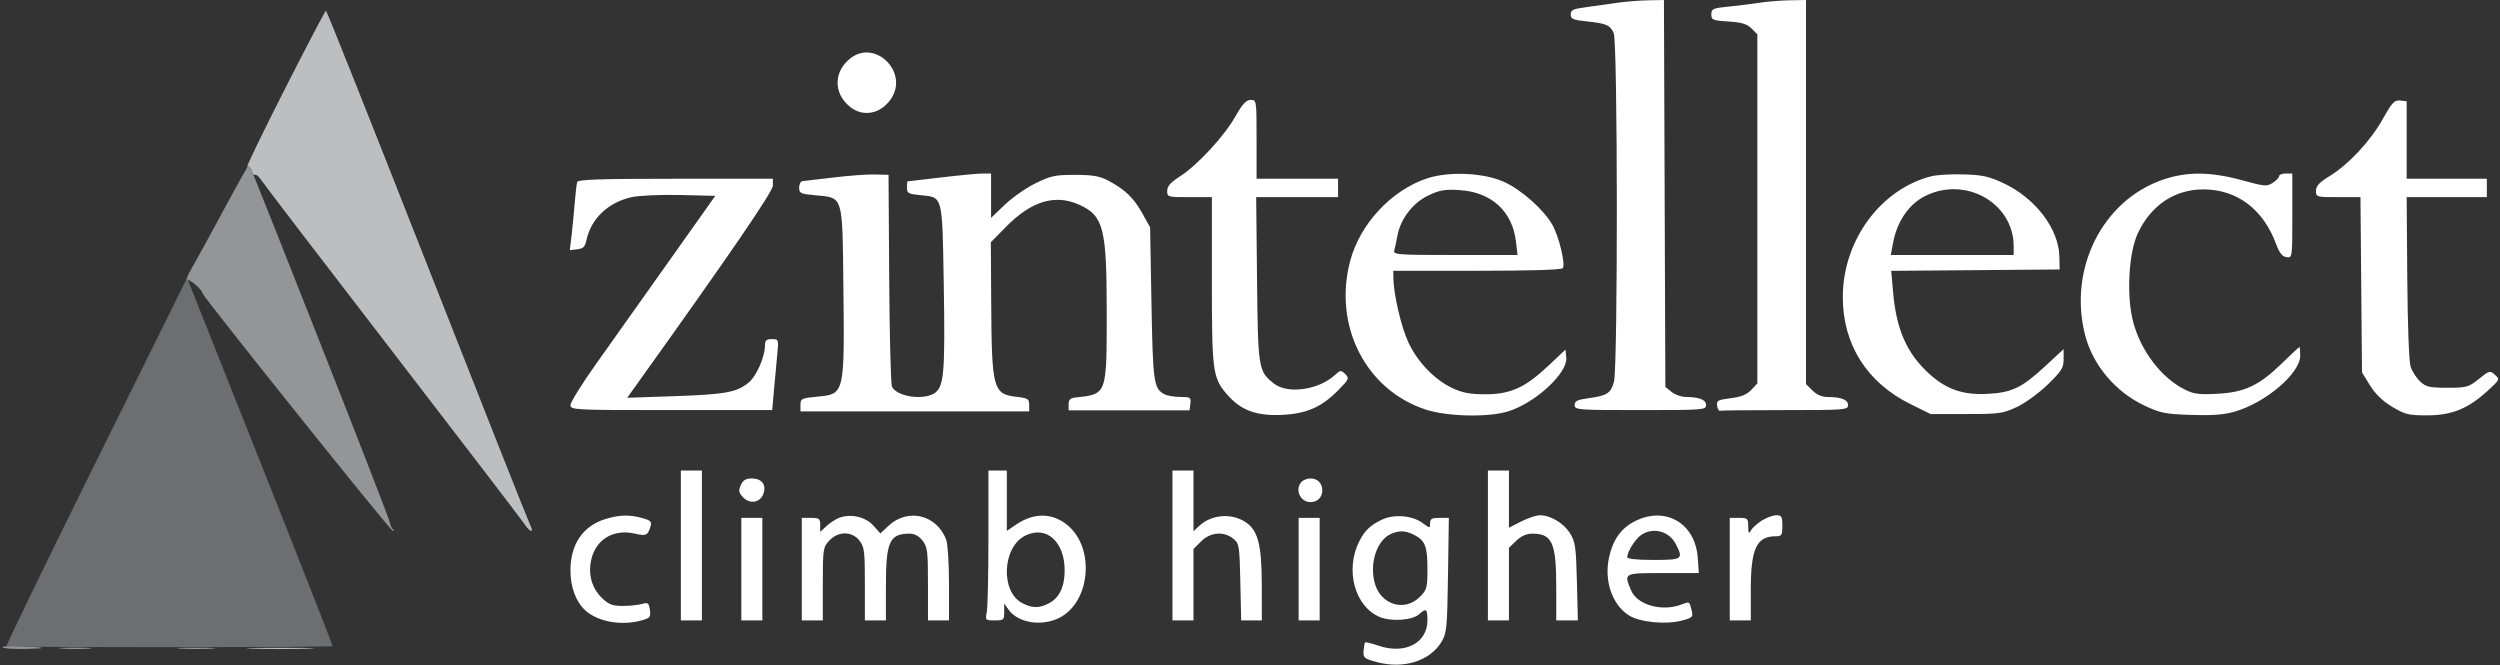 <svg xmlns="http://www.w3.org/2000/svg" width="951" height="253" viewBox="0 0 951 253" version="1.1"><rect x="0" y="0" width="951" height="253" fill="#333333" stroke="none"/><path d="M 614.750 1.128 C 611.587 1.608, 606.413 2.337, 603.250 2.750 C 598.417 3.380, 597.500 3.819, 597.500 5.500 C 597.500 7.208, 598.376 7.591, 603.500 8.127 C 611.069 8.917, 612.459 9.518, 613.865 12.602 C 615.381 15.931, 615.462 139.797, 613.951 145.238 C 612.734 149.618, 611.328 150.523, 604.250 151.479 C 600.001 152.053, 599 152.551, 599 154.094 C 599 155.918, 600.077 156, 624 156 C 647.817 156, 649 155.911, 649 154.117 C 649 152.072, 646.449 151.036, 641.361 151.014 C 639.634 151.006, 637.159 150.140, 635.861 149.089 L 633.500 147.177 633.231 73.589 L 632.962 -0 626.731 0.128 C 623.304 0.199, 617.913 0.649, 614.750 1.128 M 669.500 1.023 C 666.750 1.457, 661.462 2.115, 657.750 2.486 C 651.565 3.103, 651 3.352, 651 5.463 C 651 7.590, 651.500 7.799, 657.521 8.182 C 662.576 8.504, 664.543 9.099, 666.271 10.827 L 668.500 13.056 668.500 79.447 L 668.500 145.839 666.175 148.314 C 664.495 150.102, 662.330 150.978, 658.366 151.473 C 653.477 152.084, 652.915 152.394, 653.191 154.329 C 653.361 155.523, 653.837 156.387, 654.250 156.250 C 654.663 156.113, 665.800 156, 679 156 C 701.838 156, 703 155.909, 703 154.117 C 703 152.052, 700.445 151.035, 695.205 151.014 C 693.052 151.005, 691.058 150.149, 689.455 148.545 L 687 146.091 687 73.045 L 687 0 680.750 0.117 C 677.313 0.181, 672.250 0.589, 669.500 1.023 M 323.514 22.168 C 317.128 27.191, 316.964 35.268, 323.143 40.467 C 328.221 44.740, 335.102 43.428, 339.054 37.433 C 345.678 27.384, 332.873 14.806, 323.514 22.168 M 470 44.203 C 465.697 51.801, 455.567 62.786, 448.942 67.037 C 445.277 69.389, 444 70.828, 444 72.604 C 444 74.944, 444.199 75, 452.500 75 L 461 75 461 106.634 C 461 141.334, 461.303 143.657, 466.633 149.885 C 471.883 156.018, 477.762 158.262, 487.441 157.828 C 497.037 157.397, 502.690 154.930, 509.144 148.353 C 513.161 144.260, 513.319 143.891, 511.732 142.303 C 510.144 140.716, 509.903 140.739, 507.771 142.689 C 501.560 148.369, 489.817 150.004, 484.615 145.912 C 478.676 141.240, 478.530 140.340, 478.175 106.250 L 477.849 75 493.425 75 L 509 75 509 71.500 L 509 68 493.500 68 L 478 68 478 53 C 478 38.108, 477.984 38, 475.750 38.011 C 474.042 38.019, 472.658 39.509, 470 44.203 M 906.500 45.131 C 901.764 53.598, 893.540 62.455, 886.248 66.943 C 882.258 69.397, 881 70.750, 881 72.586 C 881 74.948, 881.183 75, 889.462 75 L 897.923 75 898.212 108.331 L 898.500 141.661 901.536 146.581 C 903.580 149.894, 906.342 152.561, 909.992 154.750 C 914.879 157.681, 916.183 158, 923.268 158 C 932.639 158, 938.802 155.507, 946.268 148.694 C 950.950 144.422, 951.001 144.311, 949.082 142.574 C 947.196 140.867, 946.978 140.923, 942.960 144.152 C 939.033 147.308, 938.347 147.500, 930.978 147.500 C 924.106 147.500, 922.853 147.210, 920.610 145.103 C 919.206 143.785, 917.584 141.270, 917.005 139.514 C 916.382 137.626, 915.859 123.800, 915.726 105.661 L 915.500 75 930.750 75 L 946 75 946 71.500 L 946 68 930.750 68.001 L 915.500 68.002 915.500 53.251 L 915.500 38.500 913 38.239 C 910.846 38.015, 909.946 38.969, 906.500 45.131 M 317 67.524 C 311.225 68.233, 305.938 68.854, 305.250 68.906 C 304.563 68.958, 304 70.063, 304 71.361 C 304 73.526, 304.511 73.769, 310.140 74.279 C 320.842 75.249, 320.445 73.967, 320.823 108.776 C 321.271 150.073, 321.313 149.893, 310.913 150.887 C 304.903 151.462, 304.500 151.657, 304.500 154 L 304.500 156.500 348 156.500 L 391.500 156.500 391.500 154 C 391.500 151.760, 391.005 151.443, 386.738 150.953 C 377.772 149.922, 377.254 148.018, 377.054 115.373 L 376.912 92.141 382.706 86.258 C 392.373 76.442, 401.415 73.735, 410.599 77.905 C 419.771 82.071, 420.987 86.794, 420.994 118.282 C 421.002 150.404, 421.179 149.916, 409 151.230 C 407.140 151.431, 406.500 152.086, 406.500 153.790 L 406.500 156.080 429.500 156.087 L 452.500 156.094 452.816 153.547 C 453.111 151.178, 452.845 151, 449.001 151 C 446.728 151, 444.008 150.540, 442.957 149.977 C 438.880 147.795, 438.559 145.548, 438.020 115.500 L 437.500 86.500 434.546 81.167 C 431.312 75.328, 427.917 72.061, 421.616 68.724 C 418.331 66.984, 415.780 66.539, 408.985 66.522 C 401.392 66.502, 399.761 66.849, 393.922 69.721 C 390.320 71.492, 385.039 75.179, 382.186 77.914 L 377 82.887 377 74.444 L 377 66 373.750 66.009 C 371.962 66.013, 364.875 66.685, 358 67.500 C 351.125 68.315, 345.387 68.987, 345.250 68.991 C 345.113 68.996, 345 70.068, 345 71.373 C 345 73.494, 345.538 73.797, 350.075 74.233 C 358.729 75.065, 358.431 73.944, 359 107.784 C 359.556 140.831, 359.125 146.628, 355.919 149.250 C 352.007 152.449, 341.276 151.070, 339.306 147.115 C 338.863 146.227, 338.388 127.725, 338.249 106 L 337.997 66.500 332.749 66.368 C 329.862 66.296, 322.775 66.816, 317 67.524 M 542.909 67.840 C 529.238 72.352, 517.248 85.266, 513.552 99.460 C 507.161 124.001, 519.574 148.326, 542.293 155.785 C 550.448 158.462, 565.898 158.838, 573.517 156.545 C 583.937 153.409, 596.429 141.900, 595.814 136.004 L 595.500 133 589 139.124 C 580.146 147.465, 574.585 149.980, 565 149.980 C 559.229 149.980, 556.348 149.441, 552.500 147.641 C 545.743 144.479, 539.298 137.795, 535.768 130.287 C 533.033 124.470, 530.114 111.978, 530.035 105.750 L 530 103 561.941 103 C 582.458 103, 594.106 102.637, 594.509 101.986 C 595.542 100.314, 592.984 89.790, 590.493 85.466 C 587.147 79.658, 578.839 72.276, 572.218 69.228 C 564.593 65.717, 551.254 65.085, 542.909 67.840 M 734.746 67.030 C 715.411 71.876, 701 91.507, 701 113 C 701 131.010, 710.158 145.519, 726.682 153.689 L 734.391 157.500 747.946 157.500 C 760.554 157.500, 761.899 157.313, 767.212 154.823 C 770.379 153.338, 775.614 149.529, 778.962 146.274 C 784.254 141.128, 785 139.933, 785 136.607 L 785 132.813 778.003 139.291 C 769.176 147.464, 765.365 149.313, 756.326 149.814 C 746.866 150.337, 740.579 148.225, 734.004 142.314 C 725.470 134.640, 721.392 125.511, 720.144 111.285 L 719.420 103.027 751.460 102.764 L 783.500 102.500 783.377 97.500 C 783.119 86.976, 774.215 75.335, 762.079 69.656 C 756.635 67.109, 754.103 66.551, 747.017 66.341 C 742.333 66.202, 736.811 66.512, 734.746 67.030 M 822.878 68.309 C 799.783 76.181, 786.695 102.258, 793.179 127.483 C 796.105 138.868, 804.711 149.084, 815.759 154.290 C 821.801 157.137, 823.641 157.504, 833.502 157.833 C 841.655 158.105, 845.971 157.774, 850.170 156.553 C 861.975 153.121, 875 141.983, 875 135.320 C 875 133.494, 874.870 132, 874.712 132 C 874.554 132, 871.516 134.828, 867.962 138.285 C 859.299 146.711, 853.766 149.290, 843.253 149.803 C 836.227 150.145, 834.376 149.880, 830.753 148.013 C 822.063 143.534, 814.436 133.486, 811.504 122.653 C 808.858 112.879, 809.676 96.418, 813.184 88.845 C 818.187 78.041, 827.342 71.948, 838.428 72.044 C 851.053 72.153, 860.936 79.634, 865.799 92.762 C 867.079 96.217, 868.156 97.587, 869.777 97.820 C 871.995 98.138, 872 98.105, 872 82.070 L 872 66 869.500 66 C 868.125 66, 867 66.440, 867 66.977 C 867 67.514, 865.913 68.666, 864.585 69.536 C 862.343 71.006, 861.501 70.936, 852.835 68.560 C 840.937 65.299, 831.930 65.223, 822.878 68.309 M 219.552 69.250 C 219.340 69.938, 218.911 73.650, 218.599 77.500 C 218.286 81.350, 217.744 86.898, 217.394 89.828 L 216.757 95.156 219.593 94.828 C 221.830 94.569, 222.559 93.867, 223.047 91.500 C 224.750 83.236, 231.344 76.934, 240.324 74.989 C 243.205 74.365, 251.397 74.008, 258.798 74.184 L 272.097 74.500 254.377 99.500 C 244.631 113.250, 232.234 130.720, 226.829 138.322 C 221.423 145.925, 217 153.012, 217 154.072 C 217 155.942, 218.147 156, 255.371 156 L 293.742 156 294.387 148.750 C 294.742 144.762, 295.303 138.688, 295.633 135.250 C 296.231 129.023, 296.223 129, 293.616 129 C 291.546 129, 291 129.484, 291 131.322 C 291 135.654, 287.834 142.962, 284.880 145.448 C 280.381 149.233, 276.016 150.043, 256.544 150.704 L 238.588 151.313 242.100 146.406 C 277.727 96.640, 294 72.872, 294 70.603 L 294 68 256.969 68 C 228.216 68, 219.851 68.279, 219.552 69.250 M 543.260 74.395 C 537.381 77.204, 532.688 83.370, 531.553 89.779 C 531.190 91.825, 530.662 94.287, 530.379 95.250 C 529.900 96.882, 531.465 97, 553.572 97 L 577.279 97 576.674 91.898 C 575.305 80.340, 567.319 73.062, 555.175 72.307 C 549.575 71.959, 547.656 72.295, 543.260 74.395 M 731.979 74.750 C 725.980 77.893, 721.619 84.361, 720.132 92.325 L 719.258 97 742.629 97 L 766 97 766 93.649 C 766 77.079, 747.330 66.708, 731.979 74.750 M 259 207.500 L 259 236 263 236 L 267 236 267 207.500 L 267 179 263 179 L 259 179 259 207.500 M 376 204.375 C 376 218.331, 375.719 231.156, 375.375 232.875 C 374.767 235.915, 374.848 236, 378.375 236 C 381.792 236, 382 235.815, 382 232.777 L 382 229.555 383.631 231.883 C 387.200 236.979, 396.281 238.428, 403.039 234.980 C 414.632 229.066, 416.598 209, 406.456 200.096 C 400.699 195.041, 393.462 194.840, 386.533 199.542 L 383 201.940 383 190.470 L 383 179 379.500 179 L 376 179 376 204.375 M 446 207.500 L 446 236 450 236 L 454 236 454 222.423 L 454 208.846 456.923 205.923 C 460.422 202.424, 465.541 201.999, 469.139 204.909 C 471.394 206.733, 471.514 207.472, 471.824 221.409 L 472.148 236 476.074 236 L 480 236 479.978 222.250 C 479.954 207.160, 478.524 201.700, 473.782 198.593 C 468.407 195.071, 460.844 195.702, 456.163 200.063 L 454 202.078 454 190.539 L 454 179 450 179 L 446 179 446 207.500 M 566 207.500 L 566 236 570 236 L 574 236 574 222.187 L 574 208.374 576.805 205.687 C 578.677 203.894, 580.694 203, 582.870 203 C 590.489 203, 592 206.417, 592 223.649 L 592 236 596.109 236 L 600.218 236 599.853 221.250 C 599.526 208.043, 599.251 206.119, 597.228 202.856 C 594.839 199.005, 589.817 196, 585.768 196 C 584.432 196, 581.238 197.064, 578.669 198.364 L 574 200.728 574 189.864 L 574 179 570 179 L 566 179 566 207.500 M 281.820 184.496 C 280.877 186.566, 280.999 187.342, 282.539 189.043 C 285.141 191.919, 289.189 191.284, 290.404 187.810 C 291.618 184.336, 289.790 182, 285.856 182 C 283.736 182, 282.652 182.670, 281.820 184.496 M 495.200 183.200 C 492.395 186.005, 494.508 191, 498.500 191 C 501.180 191, 503 189.180, 503 186.500 C 503 183.820, 501.180 182, 498.500 182 C 497.345 182, 495.860 182.540, 495.200 183.200 M 230.143 197.493 C 221.709 200.124, 217 207.113, 217 217 C 217 223.366, 219.091 228.966, 222.680 232.212 C 227.478 236.550, 236.400 238.128, 244.077 235.995 C 247.321 235.094, 247.613 234.723, 247.215 232.010 C 246.819 229.314, 246.515 229.091, 244.138 229.759 C 242.687 230.167, 239.389 230.497, 236.810 230.494 C 232.984 230.489, 231.552 229.945, 229.044 227.542 C 225.158 223.819, 223.649 218.519, 224.895 212.973 C 226.652 205.153, 233.343 201.130, 241.499 202.990 C 245.795 203.969, 246.416 203.689, 247.436 200.310 C 248.005 198.424, 247.570 197.974, 244.298 197.066 C 239.373 195.698, 235.524 195.814, 230.143 197.493 M 319.001 197.072 C 317.626 197.649, 315.488 199.072, 314.251 200.234 L 312 202.349 312 199.674 C 312 197.285, 311.628 197, 308.500 197 L 305 197 305 216.500 L 305 236 309 236 L 313 236 313 222.146 C 313 208.826, 313.095 208.190, 315.452 205.646 C 318.834 201.998, 324.062 201.993, 326.927 205.635 C 328.798 208.013, 329 209.622, 329 222.135 L 329 236 333 236 L 337 236 337 222.950 C 337 206.038, 338.372 203, 346.009 203 C 347.892 203, 349.556 203.891, 350.927 205.635 C 352.798 208.013, 353 209.622, 353 222.135 L 353 236 357 236 L 361 236 361 222.065 C 361 214.401, 360.521 206.863, 359.936 205.315 C 356.330 195.771, 345.356 193.129, 337.971 200.027 L 334.888 202.907 332.194 199.892 C 329.181 196.519, 323.311 195.265, 319.001 197.072 M 526.030 197.529 C 521.465 199.581, 519.168 201.743, 517.029 206 C 511.584 216.838, 515.375 230.752, 524.853 234.712 C 529.240 236.545, 537.266 235.974, 539.839 233.646 C 542.519 231.221, 543 231.577, 543 235.984 C 543 244.602, 534.439 249.041, 524.410 245.624 C 521.798 244.734, 519.492 244.175, 519.285 244.381 C 519.079 244.588, 518.818 246.033, 518.705 247.593 C 518.516 250.210, 518.899 250.538, 523.675 251.839 C 533.956 254.640, 544.076 251.436, 548.446 243.997 C 550.316 240.813, 550.529 238.555, 550.820 218.750 L 551.140 197 547.570 197 C 544.649 197, 544 197.369, 544 199.030 C 544 201.044, 543.978 201.043, 541.104 198.919 C 537.347 196.141, 530.518 195.512, 526.030 197.529 M 621.970 198.250 C 616.624 200.951, 613.531 205.295, 612.056 212.176 C 610.149 221.068, 613.354 230.202, 619.774 234.170 C 623.923 236.734, 633.868 237.665, 639.842 236.048 C 643.882 234.955, 644.138 234.686, 643.511 232.189 C 642.641 228.720, 642.732 228.771, 639.574 229.972 C 632.188 232.780, 622.784 230.120, 620.464 224.568 C 617.683 217.912, 617.520 218, 632.620 218 L 646.240 218 645.813 212.098 C 644.867 199.020, 633.507 192.422, 621.970 198.250 M 670.338 197.936 C 668.599 198.996, 666.700 200.682, 666.118 201.682 C 665.217 203.231, 665.056 203.020, 665.030 200.250 C 665.002 197.208, 664.776 197, 661.500 197 L 658 197 658 216.500 L 658 236 662 236 L 666 236 666 224.468 C 666 208.714, 668.173 204, 675.434 204 C 677.761 204, 678 203.627, 678 200 C 678 196.517, 677.709 196, 675.750 196.004 C 674.513 196.006, 672.077 196.875, 670.338 197.936 M 282 216.500 L 282 236 286 236 L 290 236 290 216.500 L 290 197 286 197 L 282 197 282 216.500 M 494 216.500 L 494 236 498 236 L 502 236 502 216.500 L 502 197 498 197 L 494 197 494 216.500 M 389.990 203.759 C 381.242 208.124, 380.502 225.106, 388.872 229.434 C 392.674 231.400, 395.301 231.413, 399.033 229.483 C 402.967 227.448, 405 223.180, 405 216.951 C 405 205.970, 397.959 199.782, 389.990 203.759 M 529.388 202.980 C 523.877 205.207, 520.851 214.019, 522.937 221.767 C 525.170 230.057, 534.276 232.878, 540.077 227.077 C 542.798 224.356, 543 223.625, 543 216.511 C 543 207.839, 542.163 205.653, 538.020 203.510 C 534.785 201.838, 532.555 201.701, 529.388 202.980 M 624.217 203.561 C 622.003 205.111, 619 209.941, 619 211.950 C 619 212.613, 622.685 213, 629 213 C 640.013 213, 640.444 212.694, 637.490 206.980 C 634.900 201.973, 628.747 200.388, 624.217 203.561" stroke="none" fill="#ffffff" fill-rule="evenodd"/><path d="M 108.240 34.090 C 99.848 50.612, 93.465 63.830, 94.058 63.464 C 94.657 63.094, 95.377 63.726, 95.681 64.888 C 95.982 66.037, 96.577 66.761, 97.004 66.497 C 97.432 66.233, 98.586 67.251, 99.570 68.759 C 100.553 70.266, 123.019 99.625, 149.493 134 C 175.967 168.375, 198.438 197.738, 199.429 199.250 C 201.623 202.600, 203.357 202.916, 201.667 199.658 C 200.998 198.370, 183.363 153.829, 162.476 100.678 C 141.589 47.527, 124.275 4.042, 124 4.045 C 123.725 4.048, 116.633 17.568, 108.240 34.090 M 96.304 246.747 C 102.247 246.924, 111.697 246.923, 117.304 246.745 C 122.912 246.567, 118.050 246.422, 106.500 246.423 C 94.950 246.424, 90.362 246.570, 96.304 246.747" stroke="none" fill="#bcbec0" fill-rule="evenodd"/><path d="M 85.416 79.250 C 80.621 88.188, 75.189 98.115, 73.344 101.312 C 71.499 104.509, 70.465 106.830, 71.046 106.471 C 71.938 105.920, 77 110.226, 77 111.535 C 77 112.601, 148.194 201.536, 149.280 201.826 C 150.048 202.031, 150.129 201.846, 149.500 201.326 C 148.950 200.872, 148.446 199.825, 148.380 199 C 148.314 198.175, 136.975 168.925, 123.184 134 C 95.286 63.354, 95.143 63, 94.553 63 C 94.322 63, 90.210 70.313, 85.416 79.250 M 0.998 246.250 C 0.999 246.662, 4.938 246.933, 9.750 246.850 C 18.899 246.693, 17.875 246.255, 7.248 245.780 C 3.810 245.626, 0.997 245.838, 0.998 246.250 M 23.784 246.738 C 26.689 246.941, 31.189 246.939, 33.784 246.734 C 36.378 246.528, 34 246.363, 28.500 246.365 C 23 246.368, 20.878 246.536, 23.784 246.738 M 68.789 246.741 C 72.248 246.937, 77.648 246.936, 80.789 246.738 C 83.930 246.540, 81.100 246.380, 74.500 246.382 C 67.900 246.384, 65.330 246.546, 68.789 246.741" stroke="none" fill="#939598" fill-rule="evenodd"/><path d="M 36.583 175.527 C 17.561 213.919, 2.217 245.551, 2.486 245.820 C 2.993 246.326, 126.072 246.292, 126.507 245.786 C 126.642 245.629, 114.246 214.050, 98.961 175.612 L 71.169 105.723 36.583 175.527" stroke="none" fill="#6d6e71" fill-rule="evenodd"/></svg>